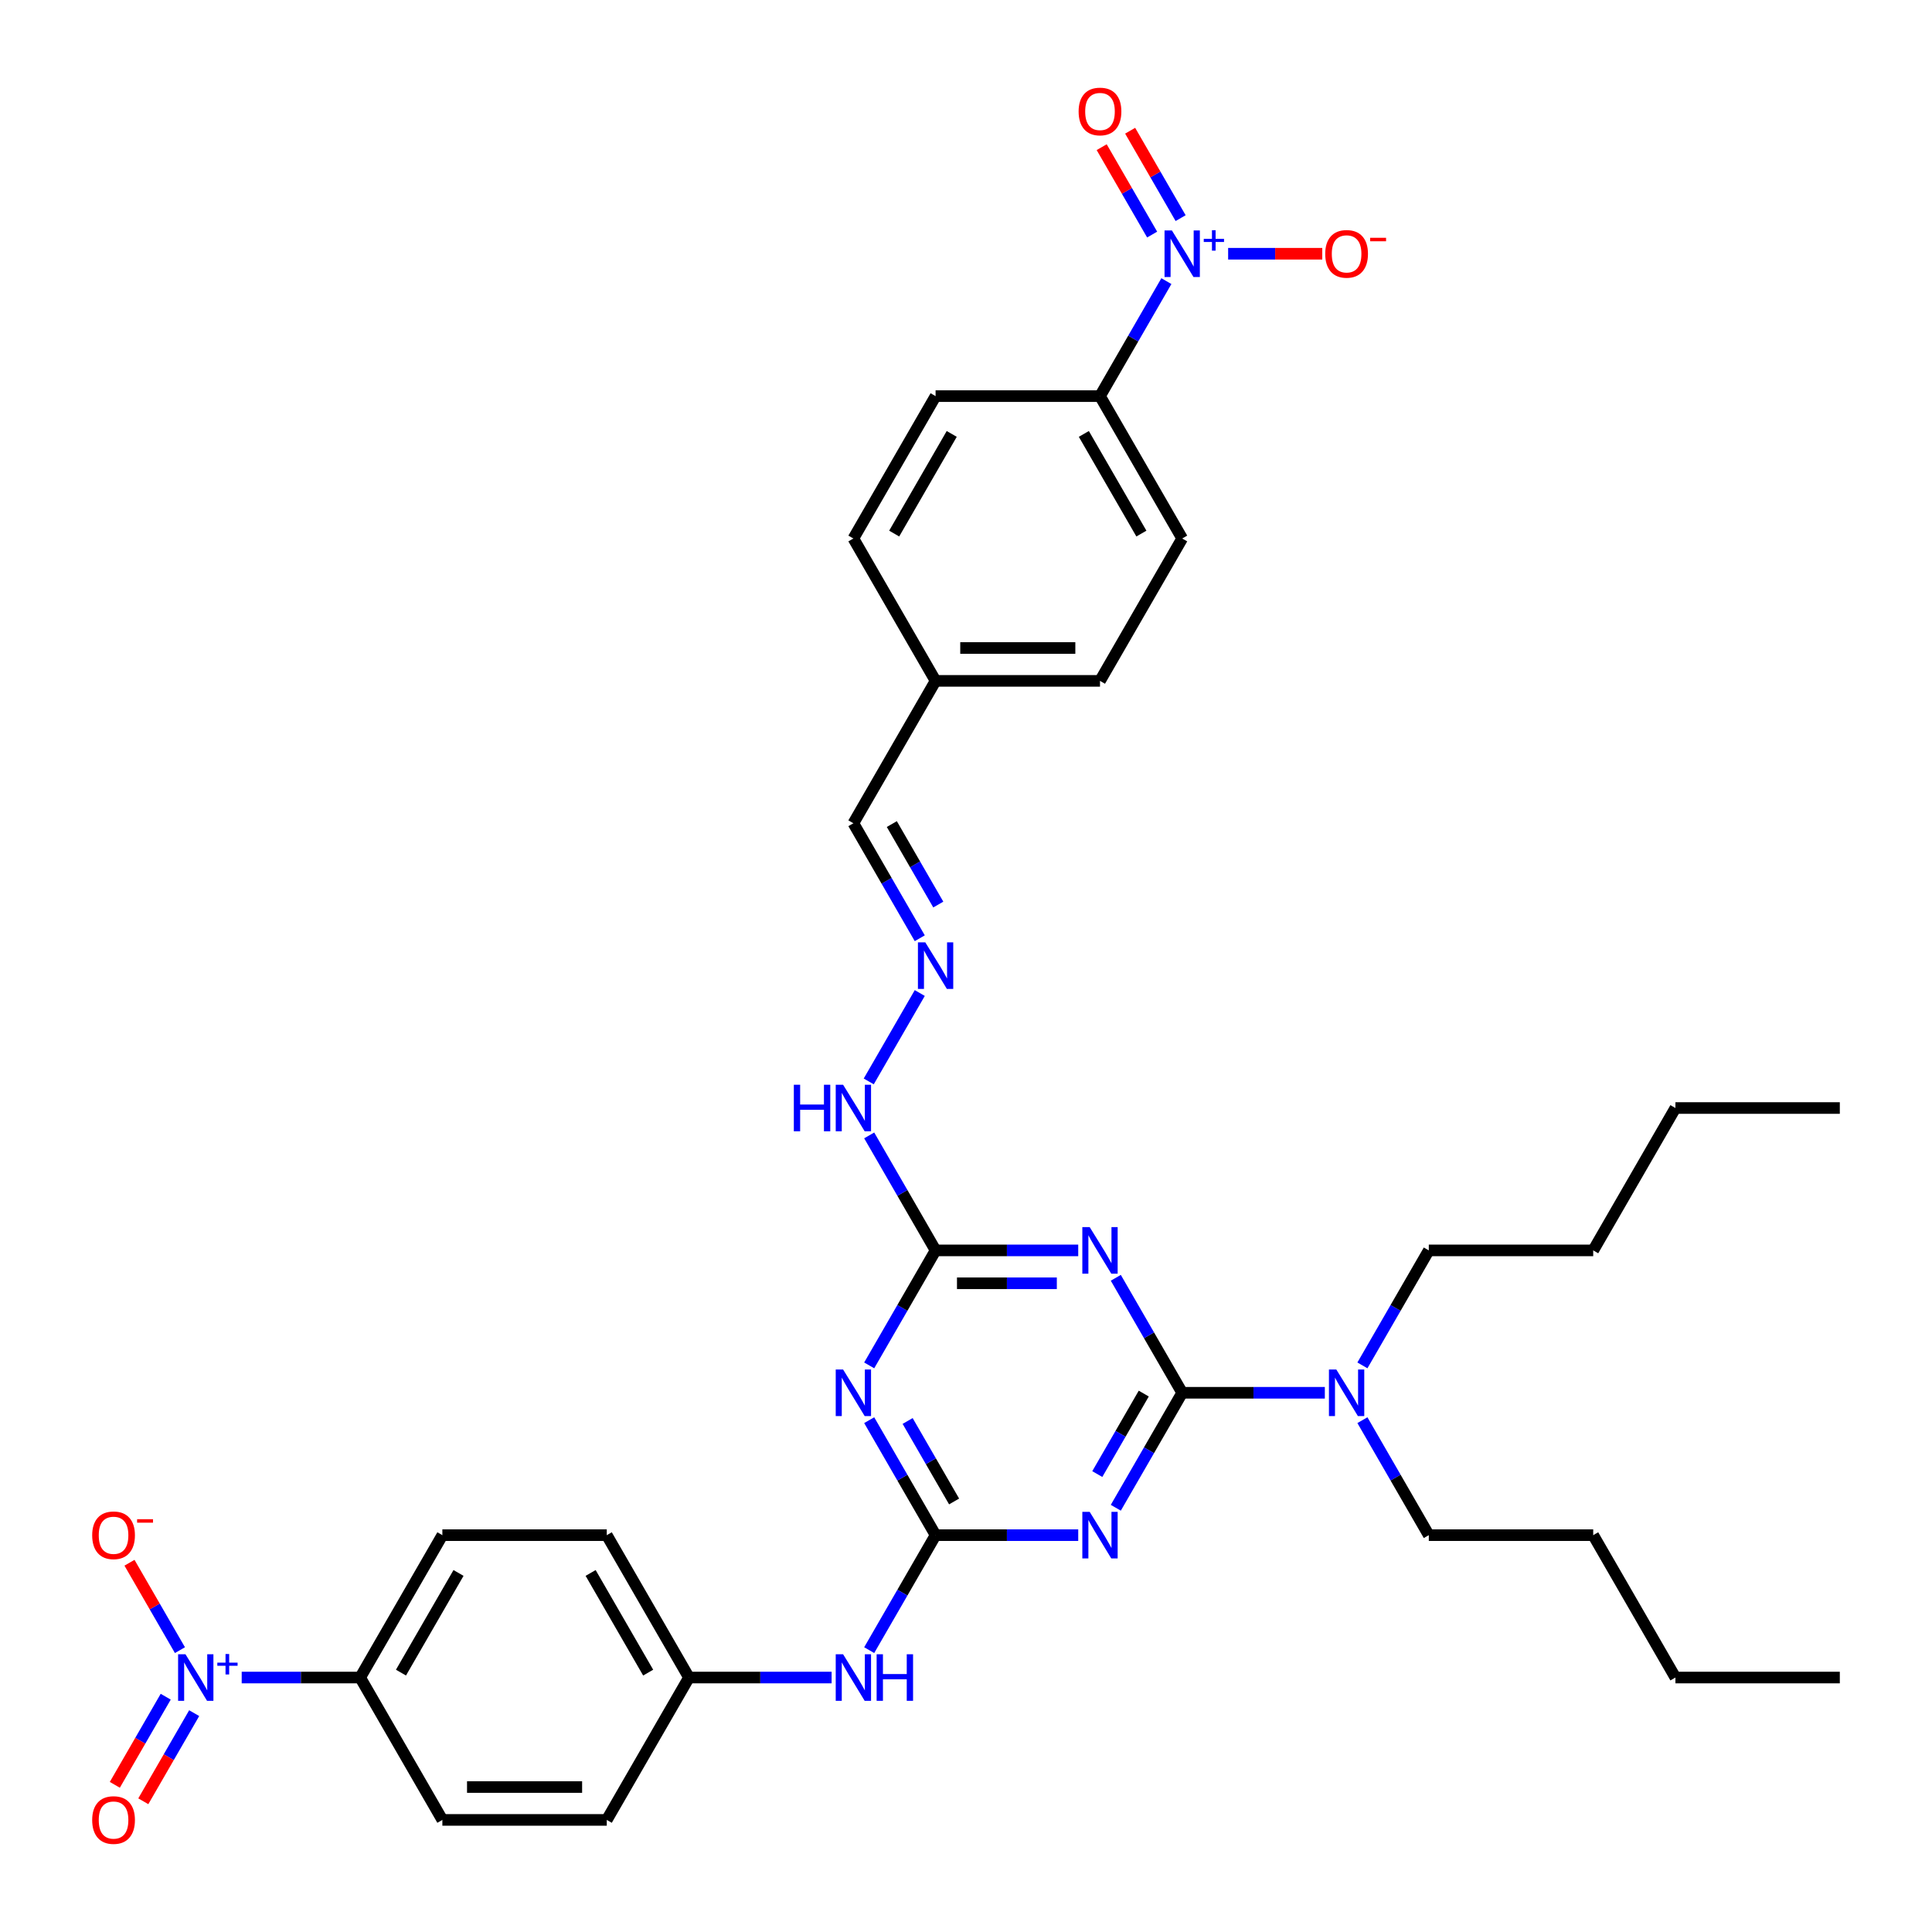 <?xml version='1.0' encoding='iso-8859-1'?>
<svg version='1.1' baseProfile='full'
              xmlns='http://www.w3.org/2000/svg'
                      xmlns:rdkit='http://www.rdkit.org/xml'
                      xmlns:xlink='http://www.w3.org/1999/xlink'
                  xml:space='preserve'
width='1000px' height='1000px' viewBox='0 0 1000 1000'>
<!-- END OF HEADER -->
<rect style='opacity:1.0;fill:#FFFFFF;stroke:none' width='1000' height='1000' x='0' y='0'> </rect>
<path class='bond-0' d='M 611.901,720.899 L 594.72,750.658' style='fill:none;fill-rule:evenodd;stroke:#000000;stroke-width:6px;stroke-linecap:butt;stroke-linejoin:miter;stroke-opacity:1' />
<path class='bond-0' d='M 594.72,750.658 L 577.538,780.417' style='fill:none;fill-rule:evenodd;stroke:#0000FF;stroke-width:6px;stroke-linecap:butt;stroke-linejoin:miter;stroke-opacity:1' />
<path class='bond-0' d='M 592.008,721.317 L 579.981,742.149' style='fill:none;fill-rule:evenodd;stroke:#000000;stroke-width:6px;stroke-linecap:butt;stroke-linejoin:miter;stroke-opacity:1' />
<path class='bond-0' d='M 579.981,742.149 L 567.954,762.98' style='fill:none;fill-rule:evenodd;stroke:#0000FF;stroke-width:6px;stroke-linecap:butt;stroke-linejoin:miter;stroke-opacity:1' />
<path class='bond-1' d='M 611.901,720.899 L 594.72,691.14' style='fill:none;fill-rule:evenodd;stroke:#000000;stroke-width:6px;stroke-linecap:butt;stroke-linejoin:miter;stroke-opacity:1' />
<path class='bond-1' d='M 594.72,691.14 L 577.538,661.381' style='fill:none;fill-rule:evenodd;stroke:#0000FF;stroke-width:6px;stroke-linecap:butt;stroke-linejoin:miter;stroke-opacity:1' />
<path class='bond-10' d='M 611.901,720.899 L 648.816,720.899' style='fill:none;fill-rule:evenodd;stroke:#000000;stroke-width:6px;stroke-linecap:butt;stroke-linejoin:miter;stroke-opacity:1' />
<path class='bond-10' d='M 648.816,720.899 L 685.731,720.899' style='fill:none;fill-rule:evenodd;stroke:#0000FF;stroke-width:6px;stroke-linecap:butt;stroke-linejoin:miter;stroke-opacity:1' />
<path class='bond-2' d='M 558.087,794.594 L 521.172,794.594' style='fill:none;fill-rule:evenodd;stroke:#0000FF;stroke-width:6px;stroke-linecap:butt;stroke-linejoin:miter;stroke-opacity:1' />
<path class='bond-2' d='M 521.172,794.594 L 484.257,794.594' style='fill:none;fill-rule:evenodd;stroke:#000000;stroke-width:6px;stroke-linecap:butt;stroke-linejoin:miter;stroke-opacity:1' />
<path class='bond-6' d='M 558.087,647.204 L 521.172,647.204' style='fill:none;fill-rule:evenodd;stroke:#0000FF;stroke-width:6px;stroke-linecap:butt;stroke-linejoin:miter;stroke-opacity:1' />
<path class='bond-6' d='M 521.172,647.204 L 484.257,647.204' style='fill:none;fill-rule:evenodd;stroke:#000000;stroke-width:6px;stroke-linecap:butt;stroke-linejoin:miter;stroke-opacity:1' />
<path class='bond-6' d='M 547.012,664.223 L 521.172,664.223' style='fill:none;fill-rule:evenodd;stroke:#0000FF;stroke-width:6px;stroke-linecap:butt;stroke-linejoin:miter;stroke-opacity:1' />
<path class='bond-6' d='M 521.172,664.223 L 495.332,664.223' style='fill:none;fill-rule:evenodd;stroke:#000000;stroke-width:6px;stroke-linecap:butt;stroke-linejoin:miter;stroke-opacity:1' />
<path class='bond-9' d='M 484.257,794.594 L 467.076,824.354' style='fill:none;fill-rule:evenodd;stroke:#000000;stroke-width:6px;stroke-linecap:butt;stroke-linejoin:miter;stroke-opacity:1' />
<path class='bond-9' d='M 467.076,824.354 L 449.894,854.113' style='fill:none;fill-rule:evenodd;stroke:#0000FF;stroke-width:6px;stroke-linecap:butt;stroke-linejoin:miter;stroke-opacity:1' />
<path class='bond-36' d='M 484.257,794.594 L 467.076,764.835' style='fill:none;fill-rule:evenodd;stroke:#000000;stroke-width:6px;stroke-linecap:butt;stroke-linejoin:miter;stroke-opacity:1' />
<path class='bond-36' d='M 467.076,764.835 L 449.894,735.076' style='fill:none;fill-rule:evenodd;stroke:#0000FF;stroke-width:6px;stroke-linecap:butt;stroke-linejoin:miter;stroke-opacity:1' />
<path class='bond-36' d='M 493.842,777.157 L 481.815,756.326' style='fill:none;fill-rule:evenodd;stroke:#000000;stroke-width:6px;stroke-linecap:butt;stroke-linejoin:miter;stroke-opacity:1' />
<path class='bond-36' d='M 481.815,756.326 L 469.788,735.494' style='fill:none;fill-rule:evenodd;stroke:#0000FF;stroke-width:6px;stroke-linecap:butt;stroke-linejoin:miter;stroke-opacity:1' />
<path class='bond-3' d='M 449.894,706.722 L 467.076,676.963' style='fill:none;fill-rule:evenodd;stroke:#0000FF;stroke-width:6px;stroke-linecap:butt;stroke-linejoin:miter;stroke-opacity:1' />
<path class='bond-3' d='M 467.076,676.963 L 484.257,647.204' style='fill:none;fill-rule:evenodd;stroke:#000000;stroke-width:6px;stroke-linecap:butt;stroke-linejoin:miter;stroke-opacity:1' />
<path class='bond-4' d='M 603.716,145.513 L 586.535,175.272' style='fill:none;fill-rule:evenodd;stroke:#0000FF;stroke-width:6px;stroke-linecap:butt;stroke-linejoin:miter;stroke-opacity:1' />
<path class='bond-4' d='M 586.535,175.272 L 569.353,205.031' style='fill:none;fill-rule:evenodd;stroke:#000000;stroke-width:6px;stroke-linecap:butt;stroke-linejoin:miter;stroke-opacity:1' />
<path class='bond-13' d='M 635.681,131.336 L 660.042,131.336' style='fill:none;fill-rule:evenodd;stroke:#0000FF;stroke-width:6px;stroke-linecap:butt;stroke-linejoin:miter;stroke-opacity:1' />
<path class='bond-13' d='M 660.042,131.336 L 684.402,131.336' style='fill:none;fill-rule:evenodd;stroke:#FF0000;stroke-width:6px;stroke-linecap:butt;stroke-linejoin:miter;stroke-opacity:1' />
<path class='bond-15' d='M 611.086,112.904 L 598.026,90.284' style='fill:none;fill-rule:evenodd;stroke:#0000FF;stroke-width:6px;stroke-linecap:butt;stroke-linejoin:miter;stroke-opacity:1' />
<path class='bond-15' d='M 598.026,90.284 L 584.966,67.664' style='fill:none;fill-rule:evenodd;stroke:#FF0000;stroke-width:6px;stroke-linecap:butt;stroke-linejoin:miter;stroke-opacity:1' />
<path class='bond-15' d='M 596.347,121.414 L 583.287,98.793' style='fill:none;fill-rule:evenodd;stroke:#0000FF;stroke-width:6px;stroke-linecap:butt;stroke-linejoin:miter;stroke-opacity:1' />
<path class='bond-15' d='M 583.287,98.793 L 570.227,76.174' style='fill:none;fill-rule:evenodd;stroke:#FF0000;stroke-width:6px;stroke-linecap:butt;stroke-linejoin:miter;stroke-opacity:1' />
<path class='bond-5' d='M 125.105,868.29 L 155.763,868.29' style='fill:none;fill-rule:evenodd;stroke:#0000FF;stroke-width:6px;stroke-linecap:butt;stroke-linejoin:miter;stroke-opacity:1' />
<path class='bond-5' d='M 155.763,868.29 L 186.421,868.29' style='fill:none;fill-rule:evenodd;stroke:#000000;stroke-width:6px;stroke-linecap:butt;stroke-linejoin:miter;stroke-opacity:1' />
<path class='bond-12' d='M 93.139,854.113 L 80.08,831.493' style='fill:none;fill-rule:evenodd;stroke:#0000FF;stroke-width:6px;stroke-linecap:butt;stroke-linejoin:miter;stroke-opacity:1' />
<path class='bond-12' d='M 80.08,831.493 L 67.02,808.873' style='fill:none;fill-rule:evenodd;stroke:#FF0000;stroke-width:6px;stroke-linecap:butt;stroke-linejoin:miter;stroke-opacity:1' />
<path class='bond-14' d='M 85.77,878.212 L 72.602,901.019' style='fill:none;fill-rule:evenodd;stroke:#0000FF;stroke-width:6px;stroke-linecap:butt;stroke-linejoin:miter;stroke-opacity:1' />
<path class='bond-14' d='M 72.602,901.019 L 59.434,923.827' style='fill:none;fill-rule:evenodd;stroke:#FF0000;stroke-width:6px;stroke-linecap:butt;stroke-linejoin:miter;stroke-opacity:1' />
<path class='bond-14' d='M 100.509,886.722 L 87.341,909.529' style='fill:none;fill-rule:evenodd;stroke:#0000FF;stroke-width:6px;stroke-linecap:butt;stroke-linejoin:miter;stroke-opacity:1' />
<path class='bond-14' d='M 87.341,909.529 L 74.174,932.336' style='fill:none;fill-rule:evenodd;stroke:#FF0000;stroke-width:6px;stroke-linecap:butt;stroke-linejoin:miter;stroke-opacity:1' />
<path class='bond-16' d='M 484.257,647.204 L 467.076,617.444' style='fill:none;fill-rule:evenodd;stroke:#000000;stroke-width:6px;stroke-linecap:butt;stroke-linejoin:miter;stroke-opacity:1' />
<path class='bond-16' d='M 467.076,617.444 L 449.894,587.685' style='fill:none;fill-rule:evenodd;stroke:#0000FF;stroke-width:6px;stroke-linecap:butt;stroke-linejoin:miter;stroke-opacity:1' />
<path class='bond-7' d='M 186.421,868.29 L 228.969,794.594' style='fill:none;fill-rule:evenodd;stroke:#000000;stroke-width:6px;stroke-linecap:butt;stroke-linejoin:miter;stroke-opacity:1' />
<path class='bond-7' d='M 207.542,865.745 L 237.326,814.158' style='fill:none;fill-rule:evenodd;stroke:#000000;stroke-width:6px;stroke-linecap:butt;stroke-linejoin:miter;stroke-opacity:1' />
<path class='bond-37' d='M 186.421,868.29 L 228.969,941.985' style='fill:none;fill-rule:evenodd;stroke:#000000;stroke-width:6px;stroke-linecap:butt;stroke-linejoin:miter;stroke-opacity:1' />
<path class='bond-8' d='M 569.353,205.031 L 611.901,278.727' style='fill:none;fill-rule:evenodd;stroke:#000000;stroke-width:6px;stroke-linecap:butt;stroke-linejoin:miter;stroke-opacity:1' />
<path class='bond-8' d='M 560.996,224.595 L 590.78,276.182' style='fill:none;fill-rule:evenodd;stroke:#000000;stroke-width:6px;stroke-linecap:butt;stroke-linejoin:miter;stroke-opacity:1' />
<path class='bond-38' d='M 569.353,205.031 L 484.257,205.031' style='fill:none;fill-rule:evenodd;stroke:#000000;stroke-width:6px;stroke-linecap:butt;stroke-linejoin:miter;stroke-opacity:1' />
<path class='bond-22' d='M 430.442,868.29 L 393.528,868.29' style='fill:none;fill-rule:evenodd;stroke:#0000FF;stroke-width:6px;stroke-linecap:butt;stroke-linejoin:miter;stroke-opacity:1' />
<path class='bond-22' d='M 393.528,868.29 L 356.613,868.29' style='fill:none;fill-rule:evenodd;stroke:#000000;stroke-width:6px;stroke-linecap:butt;stroke-linejoin:miter;stroke-opacity:1' />
<path class='bond-28' d='M 705.183,735.076 L 722.364,764.835' style='fill:none;fill-rule:evenodd;stroke:#0000FF;stroke-width:6px;stroke-linecap:butt;stroke-linejoin:miter;stroke-opacity:1' />
<path class='bond-28' d='M 722.364,764.835 L 739.546,794.594' style='fill:none;fill-rule:evenodd;stroke:#000000;stroke-width:6px;stroke-linecap:butt;stroke-linejoin:miter;stroke-opacity:1' />
<path class='bond-29' d='M 705.183,706.722 L 722.364,676.963' style='fill:none;fill-rule:evenodd;stroke:#0000FF;stroke-width:6px;stroke-linecap:butt;stroke-linejoin:miter;stroke-opacity:1' />
<path class='bond-29' d='M 722.364,676.963 L 739.546,647.204' style='fill:none;fill-rule:evenodd;stroke:#000000;stroke-width:6px;stroke-linecap:butt;stroke-linejoin:miter;stroke-opacity:1' />
<path class='bond-11' d='M 476.072,513.99 L 449.658,559.74' style='fill:none;fill-rule:evenodd;stroke:#0000FF;stroke-width:6px;stroke-linecap:butt;stroke-linejoin:miter;stroke-opacity:1' />
<path class='bond-21' d='M 476.072,485.636 L 458.891,455.877' style='fill:none;fill-rule:evenodd;stroke:#0000FF;stroke-width:6px;stroke-linecap:butt;stroke-linejoin:miter;stroke-opacity:1' />
<path class='bond-21' d='M 458.891,455.877 L 441.709,426.117' style='fill:none;fill-rule:evenodd;stroke:#000000;stroke-width:6px;stroke-linecap:butt;stroke-linejoin:miter;stroke-opacity:1' />
<path class='bond-21' d='M 485.657,468.198 L 473.63,447.367' style='fill:none;fill-rule:evenodd;stroke:#0000FF;stroke-width:6px;stroke-linecap:butt;stroke-linejoin:miter;stroke-opacity:1' />
<path class='bond-21' d='M 473.63,447.367 L 461.603,426.536' style='fill:none;fill-rule:evenodd;stroke:#000000;stroke-width:6px;stroke-linecap:butt;stroke-linejoin:miter;stroke-opacity:1' />
<path class='bond-17' d='M 611.901,278.727 L 569.353,352.422' style='fill:none;fill-rule:evenodd;stroke:#000000;stroke-width:6px;stroke-linecap:butt;stroke-linejoin:miter;stroke-opacity:1' />
<path class='bond-18' d='M 484.257,205.031 L 441.709,278.727' style='fill:none;fill-rule:evenodd;stroke:#000000;stroke-width:6px;stroke-linecap:butt;stroke-linejoin:miter;stroke-opacity:1' />
<path class='bond-18' d='M 492.614,224.595 L 462.83,276.182' style='fill:none;fill-rule:evenodd;stroke:#000000;stroke-width:6px;stroke-linecap:butt;stroke-linejoin:miter;stroke-opacity:1' />
<path class='bond-19' d='M 228.969,941.985 L 314.065,941.985' style='fill:none;fill-rule:evenodd;stroke:#000000;stroke-width:6px;stroke-linecap:butt;stroke-linejoin:miter;stroke-opacity:1' />
<path class='bond-19' d='M 241.733,924.966 L 301.301,924.966' style='fill:none;fill-rule:evenodd;stroke:#000000;stroke-width:6px;stroke-linecap:butt;stroke-linejoin:miter;stroke-opacity:1' />
<path class='bond-20' d='M 228.969,794.594 L 314.065,794.594' style='fill:none;fill-rule:evenodd;stroke:#000000;stroke-width:6px;stroke-linecap:butt;stroke-linejoin:miter;stroke-opacity:1' />
<path class='bond-23' d='M 441.709,426.117 L 484.257,352.422' style='fill:none;fill-rule:evenodd;stroke:#000000;stroke-width:6px;stroke-linecap:butt;stroke-linejoin:miter;stroke-opacity:1' />
<path class='bond-24' d='M 356.613,868.29 L 314.065,941.985' style='fill:none;fill-rule:evenodd;stroke:#000000;stroke-width:6px;stroke-linecap:butt;stroke-linejoin:miter;stroke-opacity:1' />
<path class='bond-25' d='M 356.613,868.29 L 314.065,794.594' style='fill:none;fill-rule:evenodd;stroke:#000000;stroke-width:6px;stroke-linecap:butt;stroke-linejoin:miter;stroke-opacity:1' />
<path class='bond-25' d='M 335.492,865.745 L 305.708,814.158' style='fill:none;fill-rule:evenodd;stroke:#000000;stroke-width:6px;stroke-linecap:butt;stroke-linejoin:miter;stroke-opacity:1' />
<path class='bond-26' d='M 484.257,352.422 L 441.709,278.727' style='fill:none;fill-rule:evenodd;stroke:#000000;stroke-width:6px;stroke-linecap:butt;stroke-linejoin:miter;stroke-opacity:1' />
<path class='bond-27' d='M 484.257,352.422 L 569.353,352.422' style='fill:none;fill-rule:evenodd;stroke:#000000;stroke-width:6px;stroke-linecap:butt;stroke-linejoin:miter;stroke-opacity:1' />
<path class='bond-27' d='M 497.022,335.403 L 556.589,335.403' style='fill:none;fill-rule:evenodd;stroke:#000000;stroke-width:6px;stroke-linecap:butt;stroke-linejoin:miter;stroke-opacity:1' />
<path class='bond-30' d='M 739.546,794.594 L 824.642,794.594' style='fill:none;fill-rule:evenodd;stroke:#000000;stroke-width:6px;stroke-linecap:butt;stroke-linejoin:miter;stroke-opacity:1' />
<path class='bond-31' d='M 739.546,647.204 L 824.642,647.204' style='fill:none;fill-rule:evenodd;stroke:#000000;stroke-width:6px;stroke-linecap:butt;stroke-linejoin:miter;stroke-opacity:1' />
<path class='bond-33' d='M 824.642,794.594 L 867.19,868.29' style='fill:none;fill-rule:evenodd;stroke:#000000;stroke-width:6px;stroke-linecap:butt;stroke-linejoin:miter;stroke-opacity:1' />
<path class='bond-32' d='M 824.642,647.204 L 867.19,573.508' style='fill:none;fill-rule:evenodd;stroke:#000000;stroke-width:6px;stroke-linecap:butt;stroke-linejoin:miter;stroke-opacity:1' />
<path class='bond-35' d='M 867.19,573.508 L 952.286,573.508' style='fill:none;fill-rule:evenodd;stroke:#000000;stroke-width:6px;stroke-linecap:butt;stroke-linejoin:miter;stroke-opacity:1' />
<path class='bond-34' d='M 867.19,868.29 L 952.286,868.29' style='fill:none;fill-rule:evenodd;stroke:#000000;stroke-width:6px;stroke-linecap:butt;stroke-linejoin:miter;stroke-opacity:1' />
<path  class='atom-1' d='M 564.026 782.545
L 571.923 795.309
Q 572.706 796.569, 573.966 798.849
Q 575.225 801.13, 575.293 801.266
L 575.293 782.545
L 578.493 782.545
L 578.493 806.644
L 575.191 806.644
L 566.715 792.688
Q 565.728 791.054, 564.673 789.182
Q 563.652 787.31, 563.346 786.732
L 563.346 806.644
L 560.214 806.644
L 560.214 782.545
L 564.026 782.545
' fill='#0000FF'/>
<path  class='atom-2' d='M 564.026 635.154
L 571.923 647.918
Q 572.706 649.178, 573.966 651.458
Q 575.225 653.739, 575.293 653.875
L 575.293 635.154
L 578.493 635.154
L 578.493 659.253
L 575.191 659.253
L 566.715 645.297
Q 565.728 643.664, 564.673 641.792
Q 563.652 639.919, 563.346 639.341
L 563.346 659.253
L 560.214 659.253
L 560.214 635.154
L 564.026 635.154
' fill='#0000FF'/>
<path  class='atom-4' d='M 436.382 708.849
L 444.279 721.614
Q 445.062 722.873, 446.321 725.154
Q 447.581 727.434, 447.649 727.571
L 447.649 708.849
L 450.848 708.849
L 450.848 732.949
L 447.547 732.949
L 439.071 718.993
Q 438.084 717.359, 437.029 715.487
Q 436.008 713.615, 435.701 713.036
L 435.701 732.949
L 432.57 732.949
L 432.57 708.849
L 436.382 708.849
' fill='#0000FF'/>
<path  class='atom-5' d='M 606.574 119.286
L 614.471 132.051
Q 615.254 133.31, 616.514 135.591
Q 617.773 137.871, 617.841 138.007
L 617.841 119.286
L 621.041 119.286
L 621.041 143.385
L 617.739 143.385
L 609.263 129.43
Q 608.276 127.796, 607.221 125.924
Q 606.2 124.051, 605.894 123.473
L 605.894 143.385
L 602.762 143.385
L 602.762 119.286
L 606.574 119.286
' fill='#0000FF'/>
<path  class='atom-5' d='M 623.063 123.63
L 627.309 123.63
L 627.309 119.159
L 629.196 119.159
L 629.196 123.63
L 633.554 123.63
L 633.554 125.248
L 629.196 125.248
L 629.196 129.741
L 627.309 129.741
L 627.309 125.248
L 623.063 125.248
L 623.063 123.63
' fill='#0000FF'/>
<path  class='atom-6' d='M 95.998 856.24
L 103.895 869.005
Q 104.677 870.264, 105.937 872.545
Q 107.196 874.825, 107.264 874.961
L 107.264 856.24
L 110.464 856.24
L 110.464 880.339
L 107.162 880.339
L 98.687 866.384
Q 97.7 864.75, 96.644 862.878
Q 95.623 861.006, 95.317 860.427
L 95.317 880.339
L 92.185 880.339
L 92.185 856.24
L 95.998 856.24
' fill='#0000FF'/>
<path  class='atom-6' d='M 112.486 860.584
L 116.732 860.584
L 116.732 856.114
L 118.619 856.114
L 118.619 860.584
L 122.977 860.584
L 122.977 862.202
L 118.619 862.202
L 118.619 866.695
L 116.732 866.695
L 116.732 862.202
L 112.486 862.202
L 112.486 860.584
' fill='#0000FF'/>
<path  class='atom-10' d='M 436.382 856.24
L 444.279 869.005
Q 445.062 870.264, 446.321 872.545
Q 447.581 874.825, 447.649 874.961
L 447.649 856.24
L 450.848 856.24
L 450.848 880.339
L 447.547 880.339
L 439.071 866.384
Q 438.084 864.75, 437.029 862.878
Q 436.008 861.006, 435.701 860.427
L 435.701 880.339
L 432.57 880.339
L 432.57 856.24
L 436.382 856.24
' fill='#0000FF'/>
<path  class='atom-10' d='M 453.742 856.24
L 457.009 856.24
L 457.009 866.486
L 469.331 866.486
L 469.331 856.24
L 472.599 856.24
L 472.599 880.339
L 469.331 880.339
L 469.331 869.209
L 457.009 869.209
L 457.009 880.339
L 453.742 880.339
L 453.742 856.24
' fill='#0000FF'/>
<path  class='atom-11' d='M 691.671 708.849
L 699.567 721.614
Q 700.35 722.873, 701.61 725.154
Q 702.869 727.434, 702.937 727.571
L 702.937 708.849
L 706.137 708.849
L 706.137 732.949
L 702.835 732.949
L 694.36 718.993
Q 693.372 717.359, 692.317 715.487
Q 691.296 713.615, 690.99 713.036
L 690.99 732.949
L 687.858 732.949
L 687.858 708.849
L 691.671 708.849
' fill='#0000FF'/>
<path  class='atom-12' d='M 478.93 487.763
L 486.827 500.528
Q 487.61 501.787, 488.869 504.068
Q 490.129 506.348, 490.197 506.484
L 490.197 487.763
L 493.397 487.763
L 493.397 511.862
L 490.095 511.862
L 481.619 497.907
Q 480.632 496.273, 479.577 494.401
Q 478.556 492.529, 478.249 491.95
L 478.249 511.862
L 475.118 511.862
L 475.118 487.763
L 478.93 487.763
' fill='#0000FF'/>
<path  class='atom-13' d='M 47.714 794.663
Q 47.714 788.876, 50.573 785.642
Q 53.432 782.409, 58.777 782.409
Q 64.121 782.409, 66.98 785.642
Q 69.839 788.876, 69.839 794.663
Q 69.839 800.517, 66.946 803.853
Q 64.052 807.155, 58.777 807.155
Q 53.467 807.155, 50.573 803.853
Q 47.714 800.551, 47.714 794.663
M 58.777 804.432
Q 62.453 804.432, 64.427 801.981
Q 66.435 799.496, 66.435 794.663
Q 66.435 789.931, 64.427 787.548
Q 62.453 785.132, 58.777 785.132
Q 55.1 785.132, 53.092 787.514
Q 51.118 789.897, 51.118 794.663
Q 51.118 799.53, 53.092 801.981
Q 55.1 804.432, 58.777 804.432
' fill='#FF0000'/>
<path  class='atom-13' d='M 70.962 786.342
L 79.207 786.342
L 79.207 788.139
L 70.962 788.139
L 70.962 786.342
' fill='#FF0000'/>
<path  class='atom-14' d='M 685.935 131.404
Q 685.935 125.617, 688.794 122.384
Q 691.654 119.15, 696.998 119.15
Q 702.342 119.15, 705.201 122.384
Q 708.06 125.617, 708.06 131.404
Q 708.06 137.258, 705.167 140.594
Q 702.274 143.896, 696.998 143.896
Q 691.688 143.896, 688.794 140.594
Q 685.935 137.292, 685.935 131.404
M 696.998 141.173
Q 700.674 141.173, 702.648 138.722
Q 704.656 136.237, 704.656 131.404
Q 704.656 126.672, 702.648 124.29
Q 700.674 121.873, 696.998 121.873
Q 693.321 121.873, 691.313 124.256
Q 689.339 126.638, 689.339 131.404
Q 689.339 136.271, 691.313 138.722
Q 693.321 141.173, 696.998 141.173
' fill='#FF0000'/>
<path  class='atom-14' d='M 709.183 123.083
L 717.428 123.083
L 717.428 124.881
L 709.183 124.881
L 709.183 123.083
' fill='#FF0000'/>
<path  class='atom-15' d='M 47.714 942.053
Q 47.714 936.267, 50.573 933.033
Q 53.432 929.799, 58.777 929.799
Q 64.121 929.799, 66.98 933.033
Q 69.839 936.267, 69.839 942.053
Q 69.839 947.908, 66.946 951.244
Q 64.052 954.545, 58.777 954.545
Q 53.467 954.545, 50.573 951.244
Q 47.714 947.942, 47.714 942.053
M 58.777 951.822
Q 62.453 951.822, 64.427 949.372
Q 66.435 946.887, 66.435 942.053
Q 66.435 937.322, 64.427 934.939
Q 62.453 932.523, 58.777 932.523
Q 55.1 932.523, 53.092 934.905
Q 51.118 937.288, 51.118 942.053
Q 51.118 946.921, 53.092 949.372
Q 55.1 951.822, 58.777 951.822
' fill='#FF0000'/>
<path  class='atom-16' d='M 558.291 57.708
Q 558.291 51.922, 561.15 48.688
Q 564.009 45.455, 569.353 45.455
Q 574.697 45.455, 577.557 48.688
Q 580.416 51.922, 580.416 57.708
Q 580.416 63.563, 577.523 66.899
Q 574.629 70.201, 569.353 70.201
Q 564.043 70.201, 561.15 66.899
Q 558.291 63.597, 558.291 57.708
M 569.353 67.477
Q 573.03 67.477, 575.004 65.027
Q 577.012 62.542, 577.012 57.708
Q 577.012 52.977, 575.004 50.594
Q 573.03 48.178, 569.353 48.178
Q 565.677 48.178, 563.669 50.56
Q 561.695 52.943, 561.695 57.708
Q 561.695 62.576, 563.669 65.027
Q 565.677 67.477, 569.353 67.477
' fill='#FF0000'/>
<path  class='atom-17' d='M 410.887 561.459
L 414.155 561.459
L 414.155 571.704
L 426.477 571.704
L 426.477 561.459
L 429.745 561.459
L 429.745 585.558
L 426.477 585.558
L 426.477 574.427
L 414.155 574.427
L 414.155 585.558
L 410.887 585.558
L 410.887 561.459
' fill='#0000FF'/>
<path  class='atom-17' d='M 436.382 561.459
L 444.279 574.223
Q 445.062 575.482, 446.321 577.763
Q 447.581 580.044, 447.649 580.18
L 447.649 561.459
L 450.848 561.459
L 450.848 585.558
L 447.547 585.558
L 439.071 571.602
Q 438.084 569.968, 437.029 568.096
Q 436.008 566.224, 435.701 565.645
L 435.701 585.558
L 432.57 585.558
L 432.57 561.459
L 436.382 561.459
' fill='#0000FF'/>
</svg>

